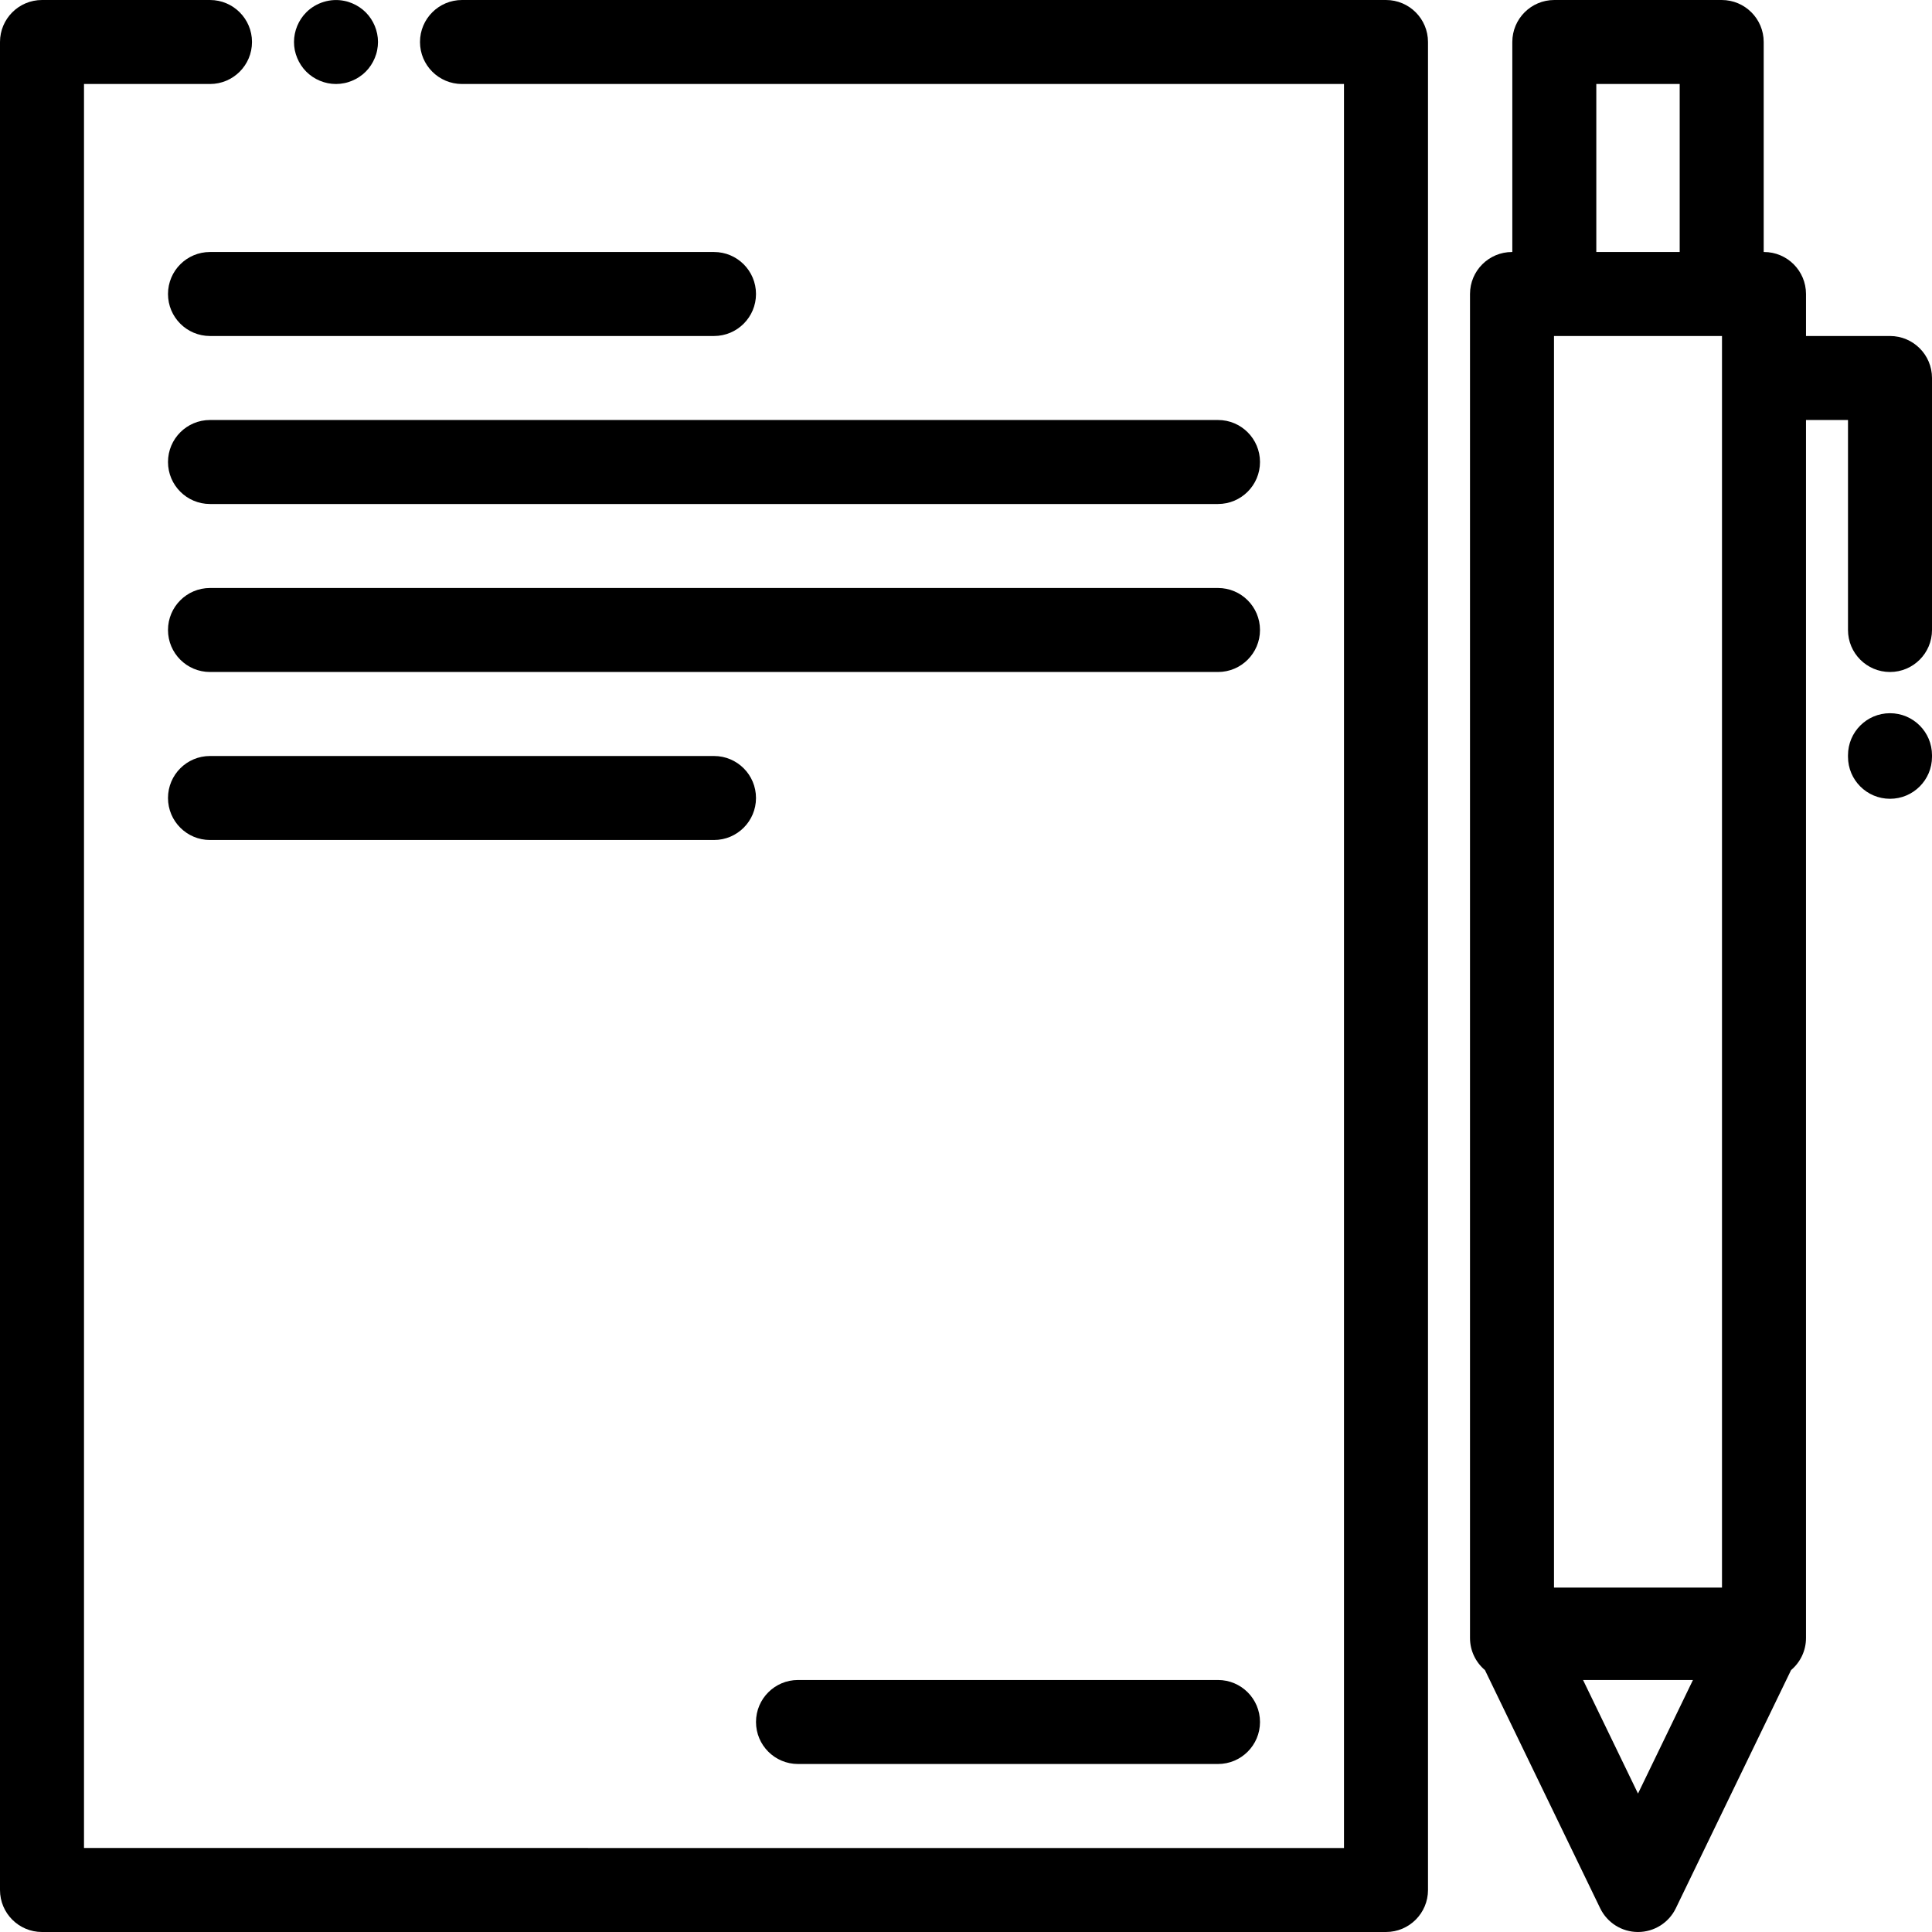 <?xml version="1.0" encoding="iso-8859-1"?>
<!-- Generator: Adobe Illustrator 19.0.0, SVG Export Plug-In . SVG Version: 6.00 Build 0)  -->
<svg version="1.1" id="Layer_1" xmlns="http://www.w3.org/2000/svg" xmlns:xlink="http://www.w3.org/1999/xlink" x="0px" y="0px"
	 viewBox="0 0 512 512" style="enable-background:new 0 0 512 512;" xml:space="preserve">
<g>
	<g>
		<path d="M367.304,0h-244.87c-6.147,0-11.13,4.983-11.13,11.13s4.983,11.13,11.13,11.13h233.739v467.478H22.261V22.261h33.391
			c6.147,0,11.13-4.983,11.13-11.13S61.798,0,55.652,0H11.13C4.983,0,0,4.983,0,11.13V500.87C0,507.017,4.983,512,11.13,512h356.174
			c6.147,0,11.13-4.983,11.13-11.13V11.13C378.435,4.983,373.452,0,367.304,0z"/>
	</g>
</g>
<g>
	<g>
		<path d="M96.913,3.261c-0.512-0.512-1.08-0.979-1.692-1.38c-0.601-0.401-1.247-0.746-1.926-1.024
			c-0.668-0.278-1.369-0.501-2.081-0.634c-3.617-0.735-7.457,0.456-10.04,3.039c-2.07,2.07-3.261,4.942-3.261,7.869
			c0,0.724,0.067,1.458,0.211,2.17c0.145,0.712,0.367,1.414,0.646,2.081c0.278,0.679,0.623,1.325,1.024,1.926
			c0.401,0.612,0.868,1.18,1.38,1.692c2.07,2.07,4.931,3.261,7.869,3.261c0.723,0,1.458-0.078,2.17-0.223
			c0.712-0.134,1.414-0.356,2.081-0.634c0.679-0.278,1.325-0.623,1.926-1.024c0.612-0.401,1.18-0.868,1.692-1.38
			c0.512-0.512,0.979-1.08,1.38-1.692c0.401-0.601,0.746-1.247,1.024-1.926c0.278-0.668,0.501-1.369,0.634-2.081
			c0.145-0.712,0.223-1.447,0.223-2.17C100.174,8.203,98.983,5.331,96.913,3.261z"/>
	</g>
</g>
<g>
	<g>
		<path d="M500.87,89.044h-22.261v-11.13c0-6.147-4.983-11.13-11.13-11.13h-0.081V11.13c0-6.147-4.983-11.13-11.13-11.13h-44.359
			c-6.147,0-11.13,4.983-11.13,11.13v55.652h-0.081c-6.147,0-11.13,4.983-11.13,11.13v356.174c0,3.413,1.539,6.463,3.958,8.505
			l30.544,63.125c1.859,3.842,5.751,6.283,10.018,6.283c4.267,0,8.161-2.441,10.019-6.283l30.544-63.125
			c2.419-2.041,3.958-5.092,3.958-8.505V111.304h11.13v55.652c0,6.147,4.983,11.13,11.13,11.13s11.13-4.983,11.13-11.13v-66.783
			C512,94.027,507.017,89.044,500.87,89.044z M423.038,22.261h22.098v44.522h-22.098V22.261z M434.087,475.315l-14.563-30.098
			h29.127L434.087,475.315z M456.348,420.73h-44.522V89.044h0.081h44.359h0.081V420.73z"/>
	</g>
</g>
<g>
	<g>
		<path d="M322.783,445.217H211.478c-6.147,0-11.13,4.983-11.13,11.13s4.983,11.13,11.13,11.13h111.304
			c6.147,0,11.13-4.983,11.13-11.13S328.93,445.217,322.783,445.217z"/>
	</g>
</g>
<g>
	<g>
		<path d="M189.217,66.783H55.652c-6.147,0-11.13,4.983-11.13,11.13c0,6.147,4.983,11.13,11.13,11.13h133.565
			c6.147,0,11.13-4.983,11.13-11.13C200.348,71.766,195.365,66.783,189.217,66.783z"/>
	</g>
</g>
<g>
	<g>
		<path d="M322.783,111.304H55.652c-6.147,0-11.13,4.983-11.13,11.13s4.983,11.13,11.13,11.13h267.13
			c6.147,0,11.13-4.983,11.13-11.13S328.93,111.304,322.783,111.304z"/>
	</g>
</g>
<g>
	<g>
		<path d="M322.783,155.826H55.652c-6.147,0-11.13,4.983-11.13,11.13s4.983,11.13,11.13,11.13h267.13
			c6.147,0,11.13-4.983,11.13-11.13S328.93,155.826,322.783,155.826z"/>
	</g>
</g>
<g>
	<g>
		<path d="M189.217,200.348H55.652c-6.147,0-11.13,4.983-11.13,11.13s4.983,11.13,11.13,11.13h133.565
			c6.147,0,11.13-4.983,11.13-11.13S195.365,200.348,189.217,200.348z"/>
	</g>
</g>
<g>
	<g>
		<path d="M500.87,189.009c-6.147,0-11.13,4.983-11.13,11.13v0.417c0,6.147,4.983,11.13,11.13,11.13s11.13-4.983,11.13-11.13v-0.417
			C512,193.992,507.017,189.009,500.87,189.009z"/>
	</g>
</g>
<g>
</g>
<g>
</g>
<g>
</g>
<g>
</g>
<g>
</g>
<g>
</g>
<g>
</g>
<g>
</g>
<g>
</g>
<g>
</g>
<g>
</g>
<g>
</g>
<g>
</g>
<g>
</g>
<g>
</g>
</svg>
